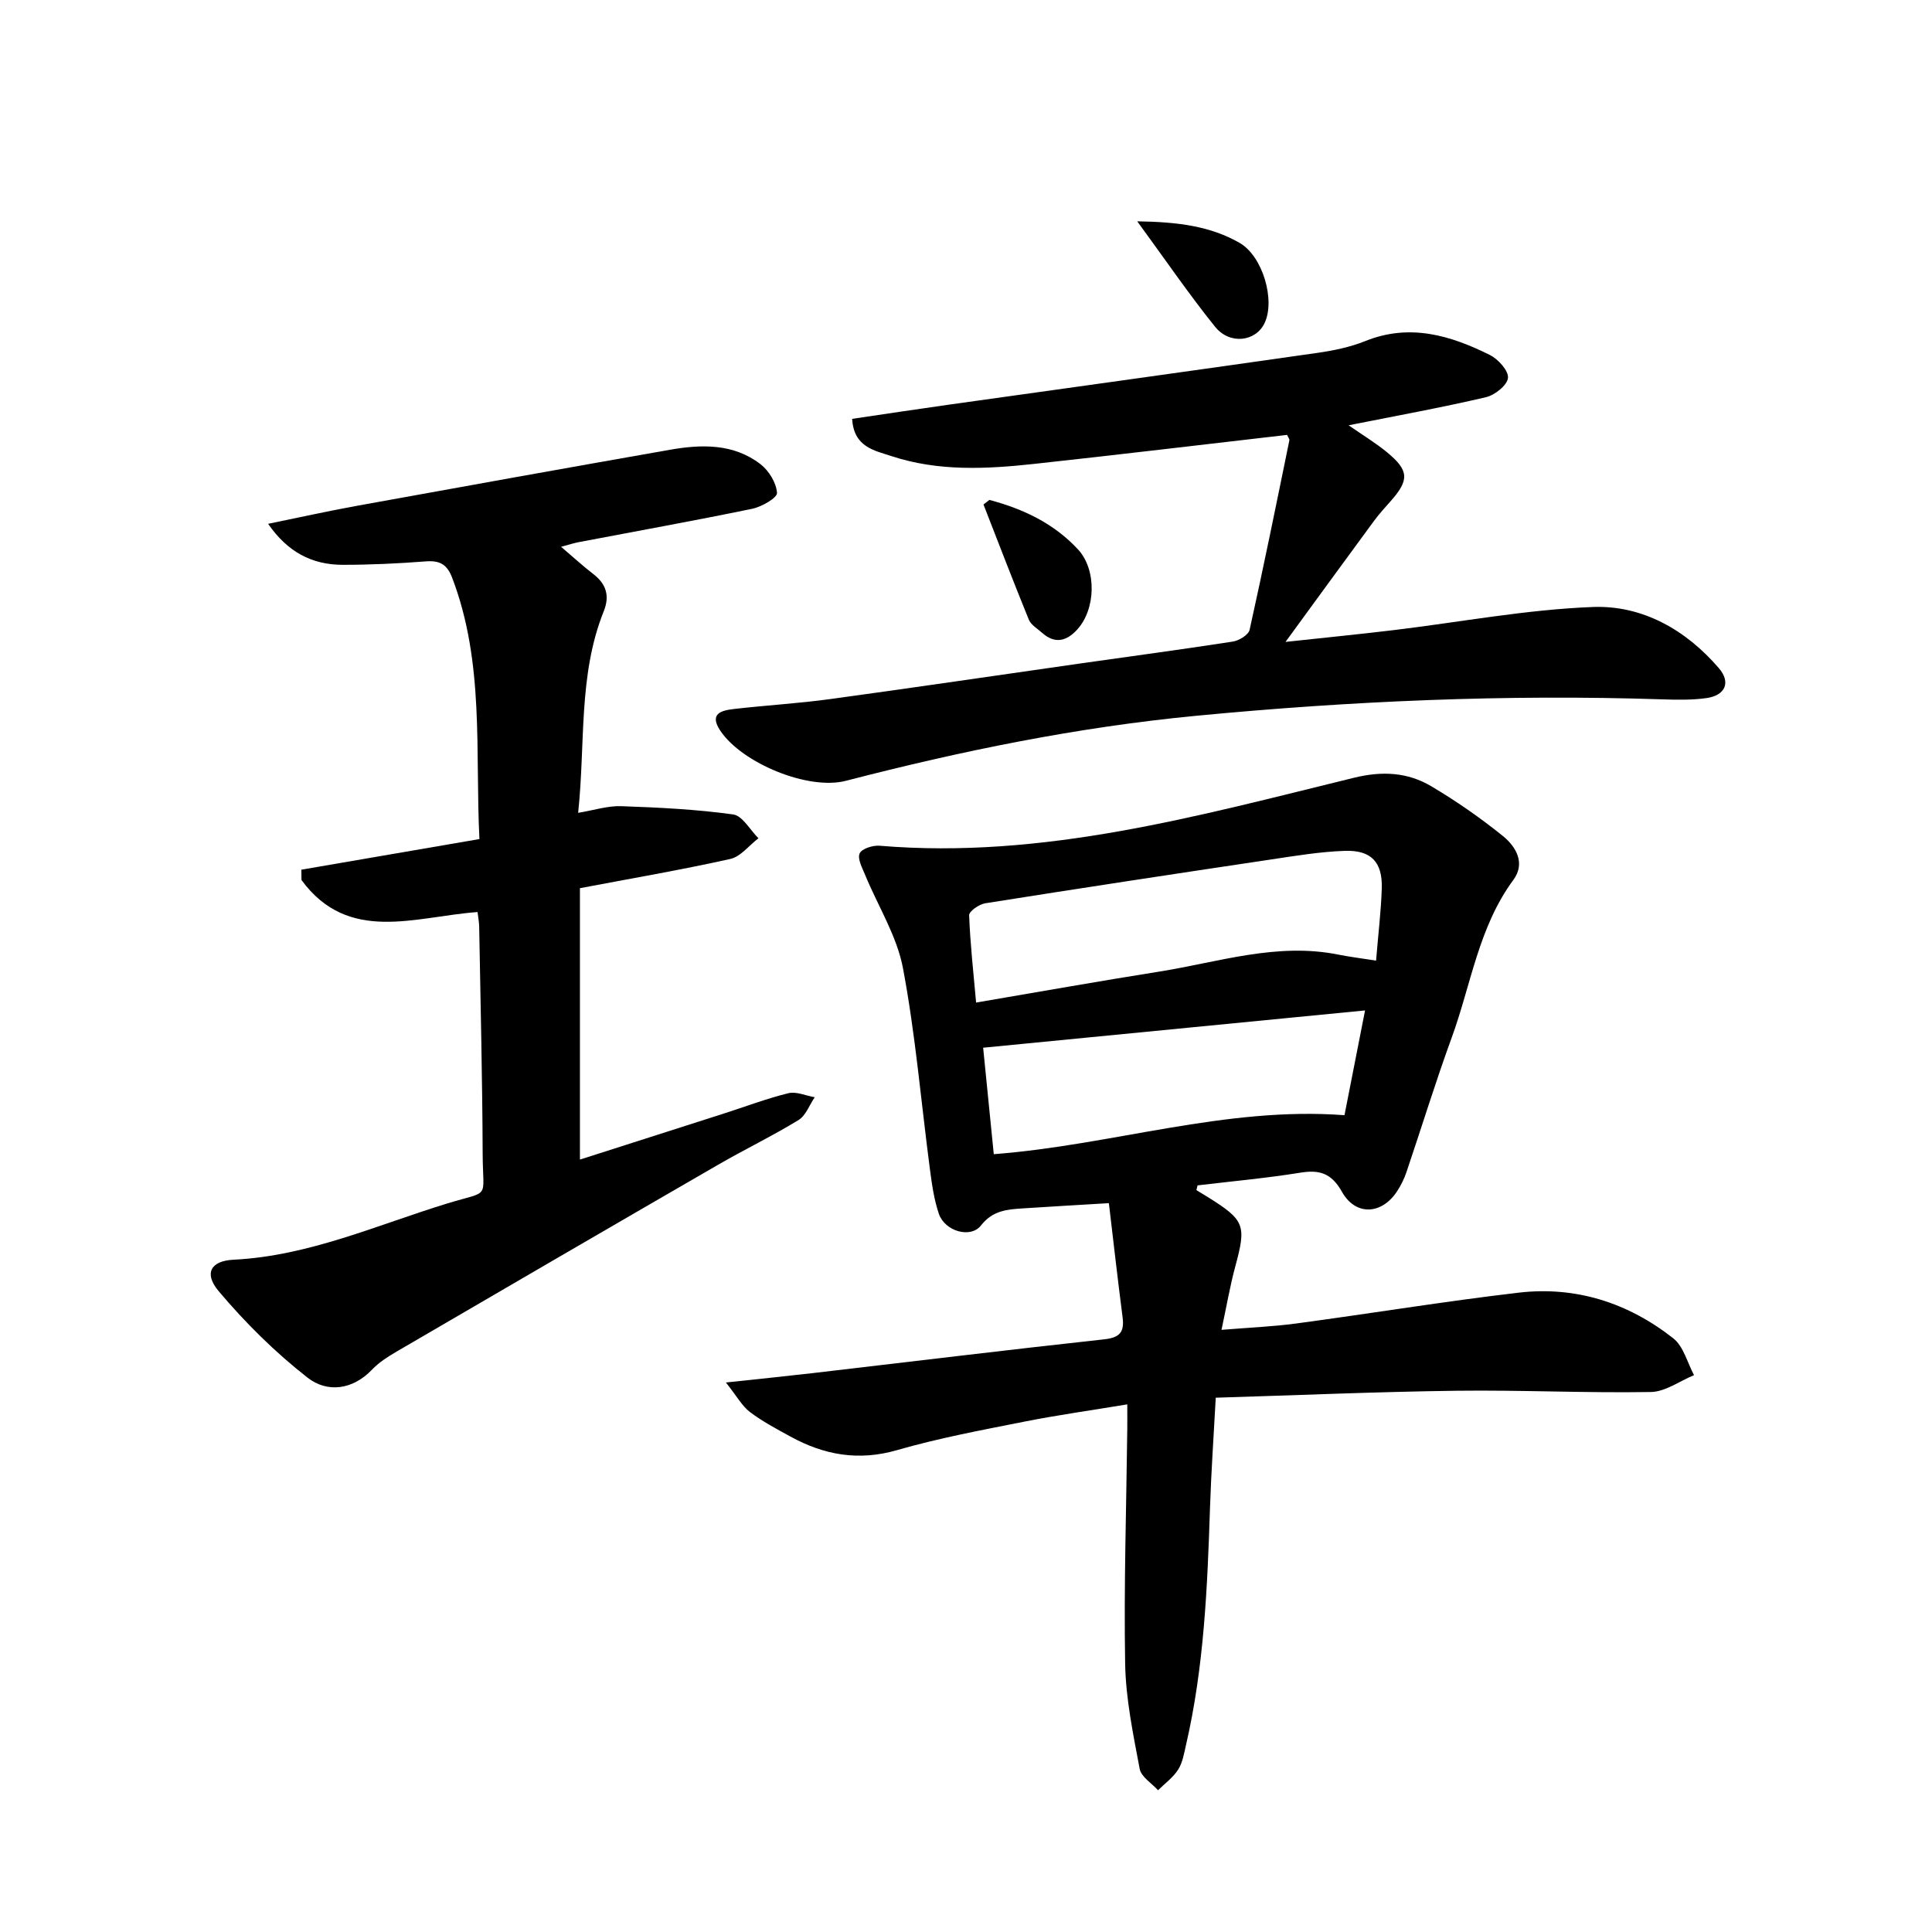 <svg enable-background="new 0 0 400 400" viewBox="0 0 400 400" xmlns="http://www.w3.org/2000/svg"><path d="m247.7 246.4c.81.5 1.63.98 2.44 1.49 7.57 4.73 7.92 5.8 5.63 14.25-1.11 4.08-1.81 8.26-2.87 13.19 5.57-.46 10.57-.66 15.5-1.32 15.36-2.06 30.65-4.58 46.04-6.38 11.85-1.38 22.68 2.12 32 9.46 2.12 1.67 2.9 5.03 4.29 7.62-2.98 1.22-5.94 3.44-8.93 3.49-13.4.23-26.82-.43-40.22-.26-16.49.21-32.97.93-49.87 1.44-.44 8.13-.95 15.42-1.19 22.72-.54 16.51-1.23 33-4.97 49.18-.4 1.74-.7 3.64-1.63 5.1-1.04 1.64-2.74 2.86-4.16 4.27-1.32-1.46-3.49-2.77-3.8-4.42-1.35-7.19-2.88-14.48-3.01-21.75-.28-16.18.25-32.38.44-48.57.02-1.45 0-2.9 0-5.15-7.48 1.24-14.5 2.22-21.44 3.6-8.78 1.74-17.62 3.39-26.21 5.87-7.99 2.31-15.13 1.02-22.11-2.82-2.86-1.57-5.78-3.11-8.37-5.07-1.63-1.24-2.68-3.23-4.97-6.11 7.09-.76 12.53-1.31 17.96-1.94 20.1-2.34 40.19-4.8 60.31-6.99 3.26-.35 4.26-1.47 3.86-4.57-1.01-7.84-1.9-15.7-2.84-23.63-6.88.41-12.39.73-17.91 1.09-3.23.21-6.16.45-8.56 3.52-2.16 2.77-7.49 1.2-8.72-2.38-.99-2.91-1.44-6.04-1.84-9.1-1.84-13.93-3-27.99-5.6-41.78-1.26-6.69-5.19-12.87-7.84-19.32-.6-1.45-1.62-3.34-1.13-4.44.43-.98 2.74-1.71 4.14-1.59 33.83 2.84 65.97-6.19 98.23-14.08 5.82-1.42 11.06-1.15 15.97 1.76 5.17 3.06 10.15 6.53 14.83 10.3 2.7 2.18 4.74 5.61 2.18 9.09-7.22 9.78-8.77 21.71-12.78 32.69-3.36 9.2-6.23 18.58-9.37 27.85-.47 1.38-1.14 2.73-1.94 3.95-3.19 4.85-8.58 5.12-11.41.08-2.15-3.82-4.59-4.6-8.61-3.95-7.05 1.14-14.18 1.78-21.28 2.63-.09.31-.17.65-.24.98zm37.2-47.51c.45-5.51 1.03-10.22 1.18-14.94.17-5.44-2.17-7.98-7.66-7.79-5.18.18-10.35 1.05-15.5 1.82-19.67 2.94-39.32 5.92-58.96 9.04-1.26.2-3.33 1.66-3.31 2.47.21 5.77.86 11.53 1.44 18.08 13.16-2.24 25.49-4.44 37.86-6.4 12.33-1.96 24.46-6.11 37.23-3.51 2.36.47 4.75.75 7.72 1.23zm-79.15 40.07c24.55-1.87 47.95-9.93 72.61-8.07 1.48-7.54 2.9-14.76 4.26-21.69-26.68 2.61-52.76 5.15-79.07 7.72.71 7.17 1.43 14.42 2.2 22.04z"/><path d="m98.87 188.83c-12.92.93-26.72 6.64-36.45-6.63-.01-.71-.02-1.43-.03-2.14 12.08-2.08 24.16-4.15 36.87-6.34-.91-18.15 1.09-36.53-5.66-54.14-1.08-2.8-2.61-3.57-5.48-3.35-5.69.44-11.42.71-17.13.71-6.51 0-11.51-2.74-15.48-8.49 6.32-1.29 12.25-2.61 18.23-3.7 21.64-3.93 43.29-7.82 64.96-11.63 6.56-1.15 13.18-1.32 18.77 3 1.73 1.34 3.27 3.86 3.4 5.94.06 1.01-3.17 2.87-5.14 3.28-11.96 2.47-23.99 4.63-35.99 6.92-.93.18-1.84.48-3.57.95 2.56 2.18 4.52 3.99 6.63 5.61 2.7 2.07 3.49 4.51 2.2 7.73-5.31 13.25-3.77 27.32-5.3 41.74 3.31-.55 6.13-1.48 8.91-1.38 7.75.27 15.52.65 23.18 1.71 1.94.27 3.5 3.22 5.24 4.93-1.94 1.48-3.68 3.81-5.84 4.29-10.17 2.27-20.45 4.02-31.12 6.05v56.19c9.92-3.17 19.78-6.32 29.63-9.48 4.5-1.44 8.93-3.13 13.51-4.26 1.66-.41 3.64.52 5.47.83-1.1 1.61-1.84 3.79-3.35 4.72-5.43 3.32-11.18 6.09-16.69 9.28-22.2 12.83-44.36 25.73-66.51 38.65-1.82 1.06-3.68 2.25-5.12 3.76-4.07 4.26-9.33 4.77-13.32 1.66-6.72-5.25-12.92-11.39-18.42-17.92-3.1-3.69-1.65-6.28 3.09-6.51 15.61-.78 29.69-7.19 44.28-11.66 9.05-2.77 7.33-.61 7.29-10.23-.06-15.7-.45-31.39-.72-47.09-.02-.95-.21-1.9-.34-3z"/><path d="m279.22 88.05c2.98 2.08 5.63 3.67 7.99 5.62 4.54 3.76 4.58 5.72.7 10.1-1.19 1.34-2.41 2.68-3.47 4.12-5.89 8.01-11.75 16.05-18.29 25.01 8.1-.88 15.25-1.58 22.38-2.44 13.77-1.65 27.49-4.27 41.3-4.79 10.21-.38 19.22 4.73 26.03 12.65 2.55 2.96 1.35 5.66-2.55 6.21-3.03.43-6.16.36-9.23.26-32.23-1.06-64.34.33-96.46 3.41-24.62 2.36-48.64 7.28-72.5 13.46-7.77 2.01-21.43-3.63-25.95-10.32-2.44-3.61.19-4.25 2.79-4.55 6.65-.77 13.35-1.15 19.98-2.06 17.29-2.36 34.55-4.92 51.82-7.38 10.5-1.5 21.01-2.89 31.49-4.52 1.29-.2 3.24-1.39 3.47-2.44 2.9-13.04 5.55-26.14 8.23-39.23.05-.25-.23-.57-.47-1.12-17.39 2-34.84 4.1-52.32 6-9.92 1.08-19.88 1.59-29.57-1.6-3.57-1.18-7.82-1.86-8.16-7.72 6.66-.98 13.2-1.98 19.75-2.9 25.52-3.58 51.06-7.11 76.57-10.76 3.36-.48 6.79-1.19 9.93-2.45 9.19-3.7 17.62-1.18 25.79 2.89 1.72.86 3.9 3.28 3.74 4.75-.16 1.52-2.73 3.56-4.57 3.99-9.19 2.15-18.49 3.83-28.42 5.81z"/><path d="m204.84 103.5c6.96 1.85 13.34 4.84 18.35 10.25 3.9 4.21 3.7 12.39-.19 16.62-2.2 2.39-4.6 3-7.23.66-.97-.87-2.3-1.63-2.76-2.73-3.23-7.91-6.28-15.89-9.39-23.85.41-.31.82-.63 1.22-.95z"/><path d="m235.45 45.82c8.43.13 15.14.99 21.2 4.47 4.77 2.73 7.44 11.85 5.16 16.62-1.83 3.83-7.2 4.53-10.25.73-5.37-6.67-10.21-13.76-16.11-21.82z"/></svg>